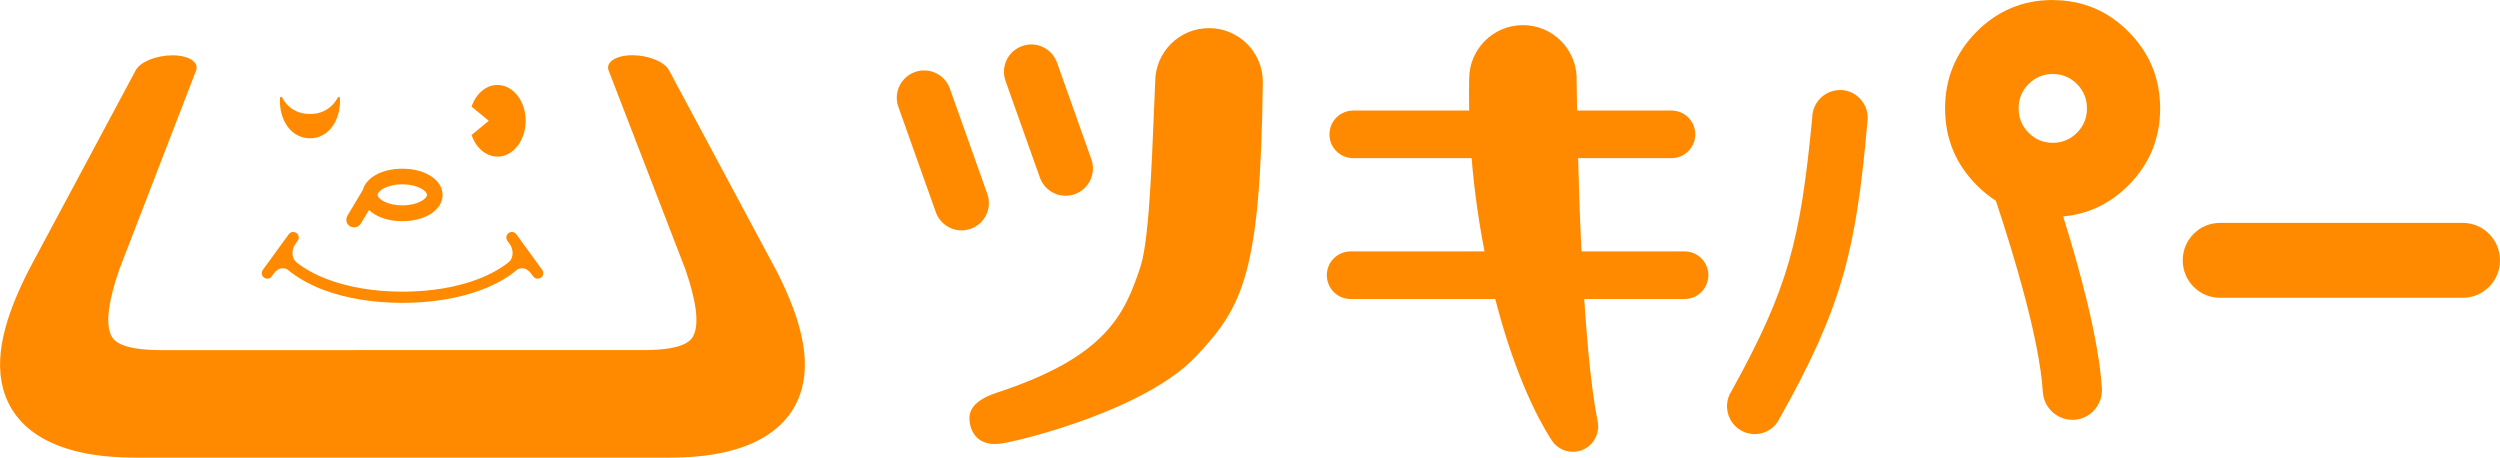 <?xml version="1.0" encoding="UTF-8"?><svg id="_レイヤー_2" xmlns="http://www.w3.org/2000/svg" viewBox="0 0 265.71 48.63"><defs><style>.cls-1{fill:#ff8a00;stroke-width:0px;}</style></defs><g id="design"><path class="cls-1" d="m82.45,28.64l-11.34-21.17c-.46-.9-2.2-1.6-3.9-1.6s-2.84.7-2.53,1.6l8.17,21.17c1.15,3.34,1.47,5.7.88,6.97-.2.43-.75,1.6-5.28,1.6H17.08c-4.53,0-5.08-1.17-5.28-1.6-.59-1.27-.27-3.64.88-6.97L20.85,7.48c.31-.9-.82-1.6-2.53-1.6s-3.44.7-3.9,1.6L3.09,28.64c-1.15,2.26-1.98,4.27-2.48,6.08-.69,2.48-.8,4.66-.28,6.59.64,2.38,2.21,4.28,4.72,5.54,2.36,1.19,5.44,1.79,9.35,1.79h56.75c3.91,0,6.99-.6,9.35-1.79,2.5-1.27,4.08-3.16,4.72-5.54.52-1.93.41-4.11-.28-6.59-.5-1.81-1.33-3.82-2.48-6.08Zm-29.58-11.99c1.65,0,3-1.7,3-3.81s-1.34-3.81-3-3.81h0c-1.23,0-2.29.95-2.75,2.3l1.83,1.51-1.83,1.51c.46,1.35,1.52,2.29,2.75,2.29Zm-15.66,7.4c.14.08.28.12.43.12.28,0,.55-.15.71-.4l.87-1.45c.76.73,2.03,1.19,3.54,1.19,2.44,0,4.28-1.2,4.28-2.79s-1.84-2.79-4.28-2.79h0c-2.16,0-3.84.94-4.2,2.26l-1.63,2.73c-.24.39-.11.91.28,1.15Zm5.55-4.46c1.58,0,2.62.68,2.62,1.12s-1.04,1.12-2.62,1.12-2.62-.68-2.62-1.12,1.04-1.12,2.62-1.12Zm-9.83-4.89c1.99,0,3.21-1.85,3.21-3.97,0-.11,0-.22-.01-.32-.02-.17-.16-.16-.24-.02h0c-.54,1.02-1.55,1.72-2.9,1.72h-.09c-1.36,0-2.37-.7-2.9-1.73h0c-.07-.13-.22-.14-.24.03,0,.11-.01.21-.01.32,0,2.12,1.22,3.97,3.21,3.97Zm-4.54,14.93c.18,0,.36-.08.48-.24l.23-.32c.5-.66,1.03-.63,1.44-.44.99.84,2.27,1.58,3.79,2.16,2.41.92,5.33,1.4,8.44,1.4s6.03-.48,8.44-1.4c1.52-.58,2.81-1.31,3.79-2.16.41-.19.94-.22,1.44.44l.06.08.17.23c.12.16.29.24.48.24.12,0,.24-.04.35-.11.27-.19.32-.57.13-.83h0s-2.75-3.78-2.75-3.78c-.19-.27-.56-.32-.82-.13-.27.19-.32.57-.13.83l.25.34c.42.58.41,1.47-.08,1.9,0,0-.02.02-.03.03,0,0,0,0-.02.01-.86.69-1.97,1.3-3.25,1.79-2.28.87-5.05,1.33-8.02,1.33s-5.74-.46-8.02-1.33c-1.28-.49-2.39-1.1-3.26-1.8,0,0,0,0,0,0,0,0-.02-.02-.03-.03-.49-.43-.5-1.32-.08-1.9l.25-.34c.19-.27.14-.64-.13-.83-.27-.19-.63-.14-.82.13l-2.75,3.78c-.19.27-.14.64.13.83.11.08.23.11.35.11Zm233.36-5.94h-25.8c-2.19,0-3.96,1.78-3.96,3.98s1.77,3.98,3.96,3.98h25.8c2.19,0,3.96-1.78,3.96-3.98s-1.77-3.98-3.96-3.98Zm-151.22-4.8c.55,1.51,2.21,2.29,3.72,1.74,1.51-.55,2.29-2.21,1.74-3.72l-3.65-10.27c-.55-1.51-2.21-2.29-3.72-1.74-1.51.55-2.29,2.21-1.74,3.72l3.65,10.27Zm-5.6,1.7l-3.98-11.19c-.55-1.51-2.21-2.29-3.72-1.74-1.51.55-2.29,2.21-1.74,3.72l3.98,11.19c.55,1.51,2.21,2.29,3.72,1.74,1.51-.55,2.29-2.21,1.74-3.72Zm74.11,6.13h-10.95c-.17-3.51-.29-6.96-.36-9.91h9.92c1.4,0,2.53-1.13,2.53-2.53s-1.13-2.53-2.53-2.53h-10.03c-.03-1.59-.04-2.75-.05-3.29,0-.03,0-.05,0-.08,0-.04,0-.08,0-.11,0-.09,0-.15,0-.15h0c-.14-3.03-2.64-5.45-5.71-5.45-3.16,0-5.72,2.57-5.71,5.72-.03,1.1-.02,2.22,0,3.36h-12.32c-1.4,0-2.53,1.13-2.53,2.53s1.13,2.53,2.53,2.53h12.58c.27,3.31.74,6.66,1.37,9.91h-14.23c-1.4,0-2.53,1.13-2.53,2.53s1.13,2.53,2.53,2.53h15.37c1.5,5.82,3.52,11.05,5.86,14.8h.01c.45.85,1.34,1.44,2.38,1.44,1.49,0,2.69-1.21,2.69-2.7,0-.18-.02-.36-.05-.53h0c-.64-3.14-1.1-7.92-1.43-13.01h10.66c1.4,0,2.53-1.13,2.53-2.53s-1.13-2.53-2.53-2.53Zm16.53-17.15c-1.63,0-2.96,1.33-2.96,2.98-1.26,12.94-2.47,17.98-8.59,29.04-.07.11-.13.22-.19.33-.68,1.49-.05,3.25,1.43,3.94,1.48.69,3.23.05,3.91-1.44,6.59-11.72,8.11-17.81,9.3-31.39.03-.16.04-.32.04-.49h0c0-1.64-1.32-2.98-2.96-2.98Zm-67.08-6.58c-3.16,0-5.72,2.57-5.71,5.72-.28,5.81-.51,16.39-1.55,19.58-1.71,5.26-3.79,9.67-15.27,13.44-3.1,1.02-3,2.44-2.88,3.25s.79,2.56,3.4,2.15c2.61-.42,15.34-3.68,20.58-9.2,5.06-5.32,6.91-8.85,7.16-29.23,0-3.16-2.57-5.72-5.72-5.71ZM218.17,0c-3.16,0-5.86,1.13-8.09,3.37-2.23,2.25-3.35,4.97-3.35,8.15s1.11,5.89,3.35,8.15c.64.65,1.33,1.2,2.05,1.67,1.98,5.94,4.64,14.79,4.99,20.31.11,1.68,1.49,2.97,3.14,2.97.07,0,.13,0,.2,0,1.74-.11,3.05-1.62,2.94-3.37-.33-5.11-2.27-12.35-4.12-18.25,2.68-.24,5-1.35,6.96-3.32,2.23-2.25,3.35-4.97,3.35-8.15h0c0-3.19-1.12-5.9-3.35-8.15-2.23-2.25-4.93-3.37-8.09-3.37Zm2.58,14.11c-.71.71-1.57,1.07-2.57,1.07s-1.86-.36-2.57-1.07c-.71-.71-1.06-1.58-1.06-2.59s.35-1.88,1.06-2.59c.71-.71,1.57-1.07,2.57-1.07s1.86.36,2.57,1.07c.71.71,1.06,1.58,1.06,2.59s-.35,1.88-1.06,2.59Z"/></g></svg>